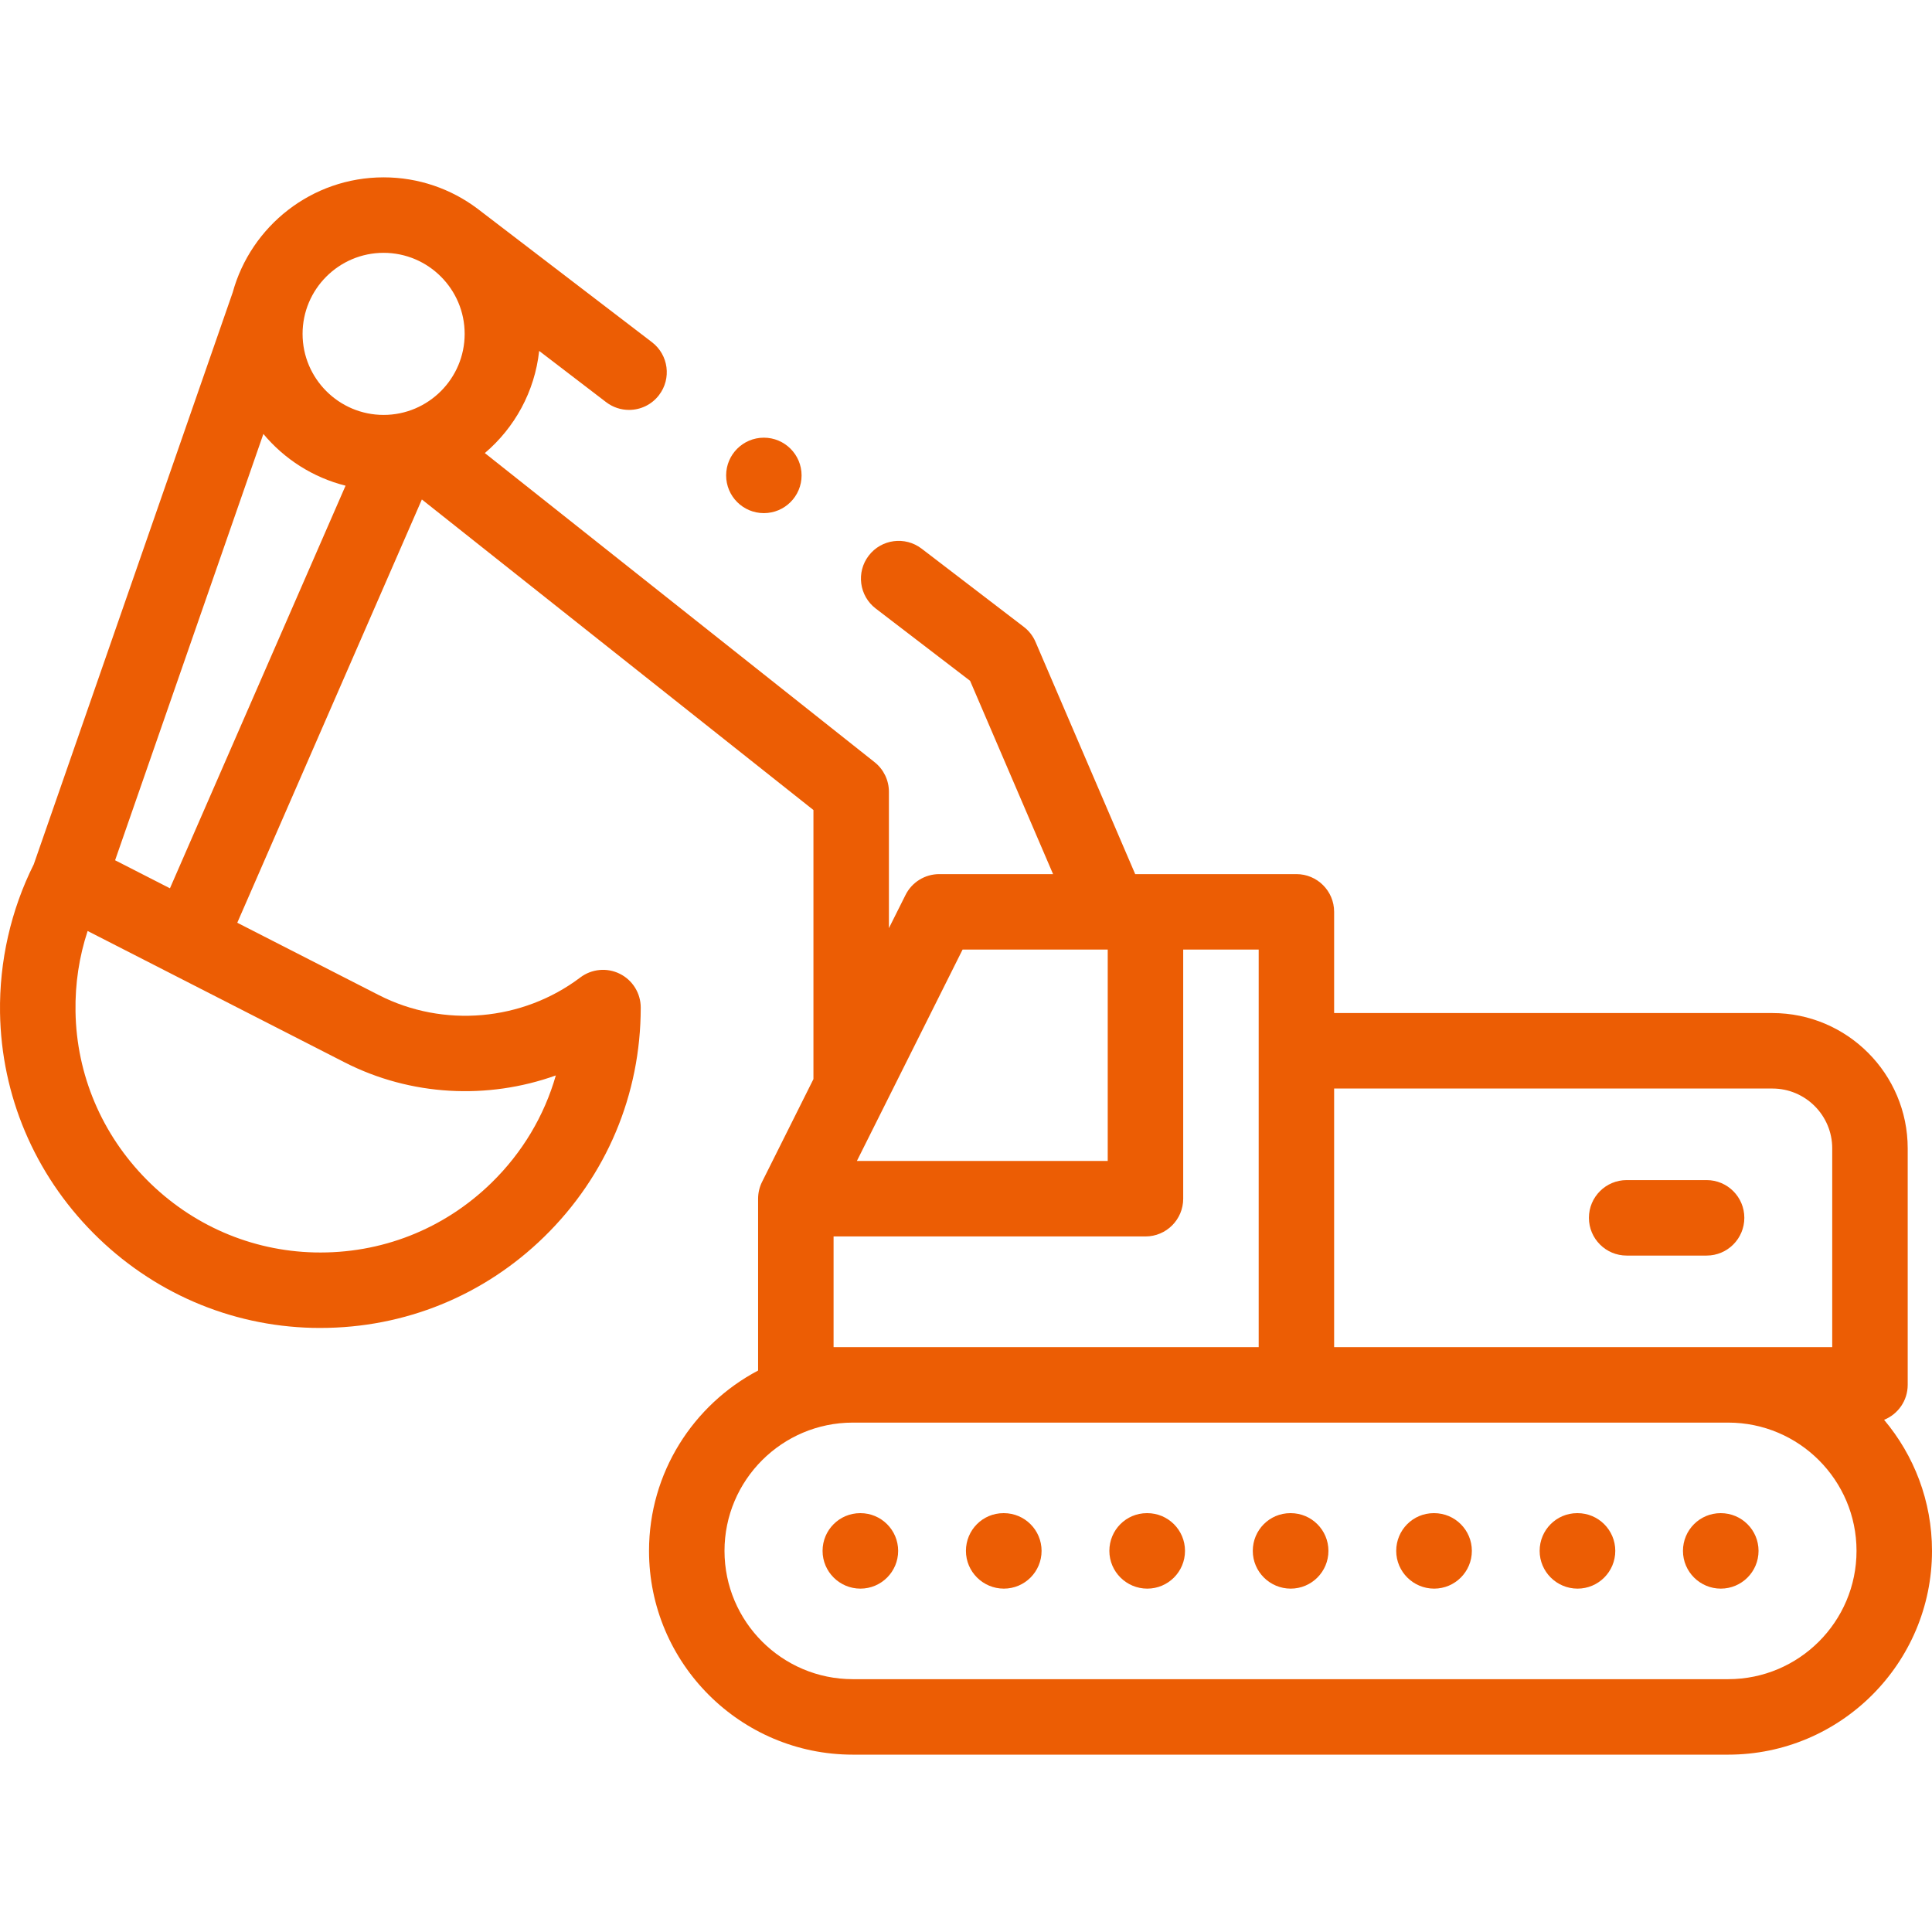 <svg width="59" height="59" viewBox="0 0 59 59" fill="none" xmlns="http://www.w3.org/2000/svg">
<g clip-path="url(#clip0_620_13787)">
<path d="M26.276 46.209H26.27C25.633 46.209 25.12 46.725 25.12 47.361C25.12 47.998 25.639 48.514 26.276 48.514C26.912 48.514 27.428 47.998 27.428 47.361C27.428 46.725 26.912 46.209 26.276 46.209Z" fill="#EC5D04"/>
<path d="M35.036 46.209H35.025C34.388 46.209 33.878 46.725 33.878 47.361C33.878 47.998 34.399 48.514 35.036 48.514C35.672 48.514 36.188 47.998 36.188 47.361C36.188 46.725 35.672 46.209 35.036 46.209Z" fill="#EC5D04"/>
<path d="M30.656 46.209H30.645C30.008 46.209 29.498 46.725 29.498 47.361C29.498 47.998 30.019 48.514 30.656 48.514C31.292 48.514 31.808 47.998 31.808 47.361C31.808 46.725 31.292 46.209 30.656 46.209Z" fill="#EC5D04"/>
<path d="M43.796 46.209H43.785C43.148 46.209 42.638 46.725 42.638 47.361C42.638 47.998 43.159 48.514 43.796 48.514C44.432 48.514 44.948 47.998 44.948 47.361C44.948 46.725 44.432 46.209 43.796 46.209Z" fill="#EC5D04"/>
<path d="M48.176 46.209H48.165C47.529 46.209 47.018 46.725 47.018 47.361C47.018 47.998 47.539 48.514 48.176 48.514C48.812 48.514 49.328 47.998 49.328 47.361C49.328 46.725 48.812 46.209 48.176 46.209Z" fill="#EC5D04"/>
<path d="M39.416 46.209H39.405C38.769 46.209 38.258 46.725 38.258 47.361C38.258 47.998 38.779 48.514 39.416 48.514C40.052 48.514 40.568 47.998 40.568 47.361C40.568 46.725 40.052 46.209 39.416 46.209Z" fill="#EC5D04"/>
<path d="M52.55 46.209H52.545C51.908 46.209 51.395 46.725 51.395 47.361C51.395 47.998 51.914 48.514 52.55 48.514C53.187 48.514 53.703 47.998 53.703 47.361C53.703 46.725 53.187 46.209 52.55 46.209Z" fill="#EC5D04"/>
<path d="M49.676 38.343H52.117C52.753 38.343 53.269 37.827 53.269 37.19C53.269 36.554 52.753 36.038 52.117 36.038H49.676C49.039 36.038 48.523 36.554 48.523 37.19C48.523 37.827 49.039 38.343 49.676 38.343Z" fill="#EC5D04"/>
<path d="M57.537 43.359C57.96 43.188 58.258 42.775 58.258 42.291V35.069C58.258 32.79 56.405 30.937 54.127 30.937H40.742V27.846C40.742 27.209 40.226 26.694 39.59 26.694H34.667L31.624 19.605C31.546 19.423 31.423 19.264 31.266 19.144L28.145 16.755C27.639 16.368 26.916 16.463 26.529 16.969C26.142 17.474 26.238 18.198 26.744 18.584L29.625 20.791L32.159 26.694H28.684C28.247 26.694 27.848 26.94 27.653 27.331L27.146 28.344V24.18C27.146 23.828 26.985 23.495 26.71 23.277L14.806 13.836C15.714 13.065 16.33 11.962 16.465 10.716L18.51 12.281C18.719 12.441 18.965 12.518 19.209 12.518C19.556 12.518 19.898 12.363 20.125 12.066C20.512 11.561 20.416 10.838 19.911 10.451C19.911 10.451 14.581 6.372 14.571 6.365C13.773 5.769 12.784 5.416 11.715 5.416C9.518 5.416 7.664 6.906 7.107 8.928L1.031 26.396C0.333 27.791 -0.023 29.355 0.001 30.927C0.041 33.454 1.051 35.842 2.846 37.652C4.642 39.462 7.022 40.491 9.548 40.551C9.628 40.553 9.707 40.553 9.786 40.553C12.357 40.553 14.776 39.57 16.619 37.769C18.52 35.912 19.567 33.427 19.567 30.77C19.567 30.333 19.32 29.933 18.928 29.738C18.537 29.543 18.069 29.587 17.72 29.851C15.955 31.185 13.54 31.396 11.57 30.389L7.246 28.179L12.883 15.253L24.841 24.737V32.954L23.273 36.091C23.193 36.251 23.151 36.427 23.151 36.606V41.854C21.173 42.897 19.82 44.974 19.82 47.361C19.82 50.792 22.612 53.584 26.043 53.584H52.777C56.209 53.584 59 50.792 59 47.361C59 45.838 58.449 44.442 57.537 43.359ZM11.715 7.721C13.079 7.721 14.19 8.831 14.19 10.196C14.19 11.56 13.079 12.671 11.715 12.671C10.35 12.671 9.24 11.56 9.24 10.196C9.24 8.831 10.35 7.721 11.715 7.721ZM16.974 32.842C16.621 34.074 15.953 35.199 15.009 36.121C13.556 37.539 11.637 38.295 9.603 38.247C7.675 38.201 5.856 37.414 4.483 36.029C3.109 34.644 2.336 32.819 2.306 30.89C2.292 30.04 2.417 29.217 2.676 28.431L10.521 32.441C12.539 33.473 14.891 33.589 16.974 32.842ZM3.515 26.271L8.043 13.252C8.682 14.018 9.556 14.582 10.553 14.832L5.19 27.127L3.515 26.271ZM54.127 33.242C55.134 33.242 55.953 34.061 55.953 35.069V41.139H40.742V33.242H54.127ZM29.396 28.998H33.828V35.454H26.168L29.396 28.998ZM25.456 41.139V37.759H34.981C35.617 37.759 36.133 37.243 36.133 36.606V28.998H38.438V41.139H25.456ZM52.777 51.279H26.043C23.883 51.279 22.125 49.522 22.125 47.361C22.125 45.201 23.883 43.444 26.043 43.444H52.777C54.938 43.444 56.695 45.201 56.695 47.361C56.695 49.522 54.938 51.279 52.777 51.279Z" fill="#EC5D04"/>
<path d="M23.327 15.67C23.963 15.67 24.479 15.155 24.479 14.518C24.479 13.882 23.963 13.366 23.327 13.366C22.691 13.366 22.175 13.882 22.175 14.518C22.175 15.155 22.691 15.67 23.327 15.67Z" fill="#EC5D04"/>
</g>
<defs>
<clipPath id="clip0_620_13787">
<rect width="59" height="59" fill="white"/>
</clipPath>
</defs>
</svg>
